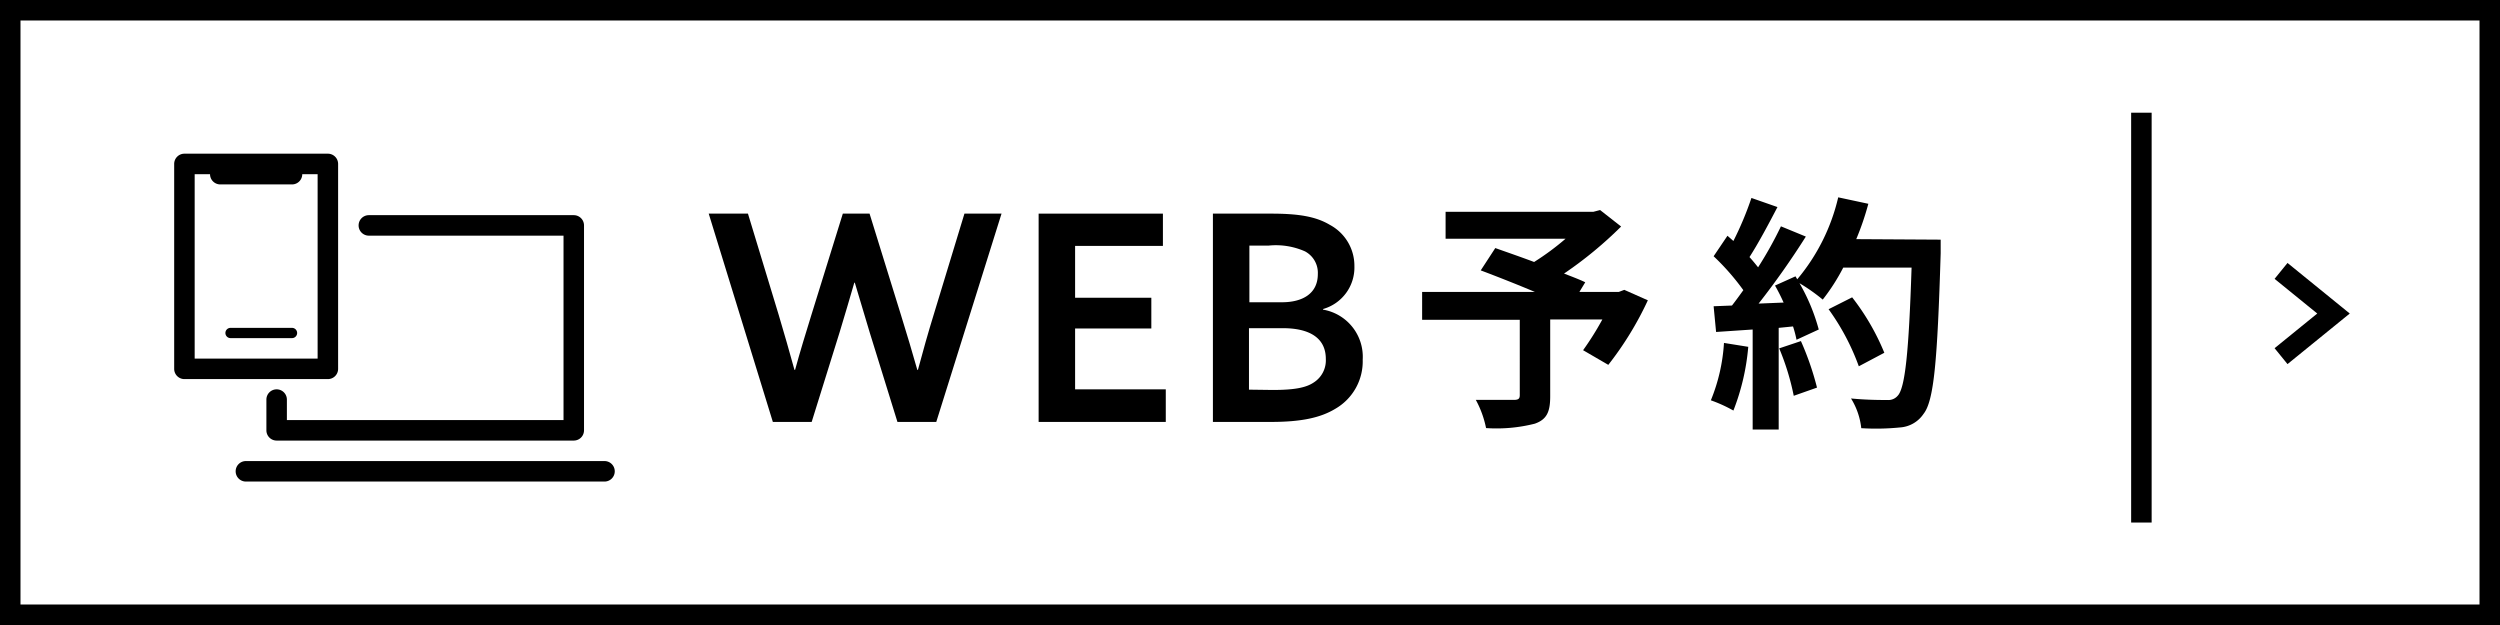 <svg xmlns="http://www.w3.org/2000/svg" viewBox="0 0 244 61"><defs><style>.cls-1{fill:none;stroke:#000;stroke-miterlimit:10;stroke-width:2px;}</style></defs><g id="レイヤー_2" data-name="レイヤー 2"><g id="contents"><path d="M242,2V59H2V2H242m2-2H0V61H244V0Z"/><path d="M56,43H27a1,1,0,0,1-1-1V39a1,1,0,0,1,2,0v2H55V23H36a1,1,0,0,1,0-2H56a1,1,0,0,1,1,1V42A1,1,0,0,1,56,43Z"/><path d="M59,47H24a1,1,0,0,1,0-2H59a1,1,0,0,1,0,2Z"/><path d="M32,37H18a1,1,0,0,1-1-1V16a1,1,0,0,1,1-1H32a1,1,0,0,1,1,1V36A1,1,0,0,1,32,37ZM19,35H31V17H19Z"/><path d="M28.5,18h-7a1,1,0,0,1,0-2h7a1,1,0,0,1,0,2Z"/><path d="M28.5,33h-6a.5.5,0,0,1,0-1h6a.5.5,0,0,1,0,1Z"/><path d="M69.17,20.85H73l3,9.88c.53,1.77,1.06,3.62,1.54,5.37h.06c.47-1.72,1.06-3.65,1.6-5.39l3.06-9.86h2.61l3.06,9.88c.62,2,1.09,3.57,1.6,5.37h.06c.47-1.75,1-3.65,1.54-5.39l3-9.86h3.62L91.38,41.18H87.59l-2.7-8.71c-.5-1.65-1-3.31-1.46-4.88h-.05c-.45,1.57-.93,3.17-1.43,4.83l-2.73,8.76H75.43Z"/><path d="M101.37,20.85H113.5V24h-8.57v5.06h7.44v3h-7.44V38h8.85v3.18H101.37Z"/><path d="M118.38,20.85h5.67c2.69,0,4.38.28,5.75,1.1A4.53,4.53,0,0,1,132.19,26a4.21,4.21,0,0,1-3.06,4.16v.06A4.67,4.67,0,0,1,133,35.11a5.34,5.34,0,0,1-2.66,4.78c-1.46.89-3.37,1.29-6.29,1.29h-5.67Zm6.74,8.65c2,0,3.5-.84,3.5-2.75a2.37,2.37,0,0,0-1.26-2.22,7,7,0,0,0-3.54-.56h-1.88V29.5Zm-.9,8.56c2.1,0,3.25-.22,4-.73a2.56,2.56,0,0,0,1.18-2.3c0-2-1.52-3-4.21-3h-3.29v6Z"/><path d="M160.83,29.31a32,32,0,0,1-3.86,6.3l-2.46-1.43a28.62,28.62,0,0,0,1.88-3H151.3v7.51c0,1.52-.34,2.25-1.5,2.66a15.13,15.13,0,0,1-4.76.43,9.76,9.76,0,0,0-1-2.75c1.42,0,3.21,0,3.69,0s.6-.12.6-.48V31.21h-9.53V28.49h11c-1.78-.75-3.74-1.52-5.28-2.1l1.42-2.18c1.09.39,2.44.85,3.79,1.36a25.58,25.58,0,0,0,3.07-2.27H141.09V20.67h14.43l.65-.17,2.05,1.61a38.6,38.6,0,0,1-5.57,4.59c.8.31,1.52.58,2.07.85l-.57.94H158l.53-.2Z"/><path d="M170.63,33.85a22.16,22.16,0,0,1-1.45,6.22,13.93,13.93,0,0,0-2.2-1,17.55,17.55,0,0,0,1.28-5.6Zm18.78-10.46s0,1,0,1.33c-.32,10.57-.66,14.39-1.67,15.67a3,3,0,0,1-2.32,1.33,23.37,23.37,0,0,1-3.76.07,6.92,6.92,0,0,0-1-2.9c1.52.15,2.9.15,3.55.15a1.19,1.19,0,0,0,1-.41c.73-.75,1.09-4.28,1.36-12.51h-6.67a19.6,19.6,0,0,1-2,3.12,17.82,17.82,0,0,0-2.27-1.6,18.73,18.73,0,0,1,1.88,4.52l-2.17,1a11,11,0,0,0-.34-1.3L173.6,32v9.92h-2.54V32.16l-3.57.24-.24-2.51,1.79-.07c.36-.46.75-1,1.11-1.5a23.15,23.15,0,0,0-2.9-3.31l1.35-2,.58.51a31.71,31.71,0,0,0,1.76-4.2l2.54.89c-.87,1.67-1.86,3.53-2.73,4.88.31.34.6.7.84,1a37.38,37.38,0,0,0,2.23-4l2.43,1a78.51,78.51,0,0,1-4.61,6.54l2.44-.1a18.35,18.35,0,0,0-.84-1.66l2-.9.17.29a19.19,19.19,0,0,0,4-8l2.94.63a27,27,0,0,1-1.18,3.45Zm-13.64,9.9a28,28,0,0,1,1.57,4.54l-2.27.8A24.32,24.32,0,0,0,173.65,34Zm5.65,2.46a22.6,22.6,0,0,0-2.95-5.57l2.3-1.16a22.92,22.92,0,0,1,3.14,5.41Z"/><polyline class="cls-1" points="222.63 26.44 227.75 30.6 222.63 34.76"/><line class="cls-1" x1="209" y1="11" x2="209" y2="51"/></g></g></svg>